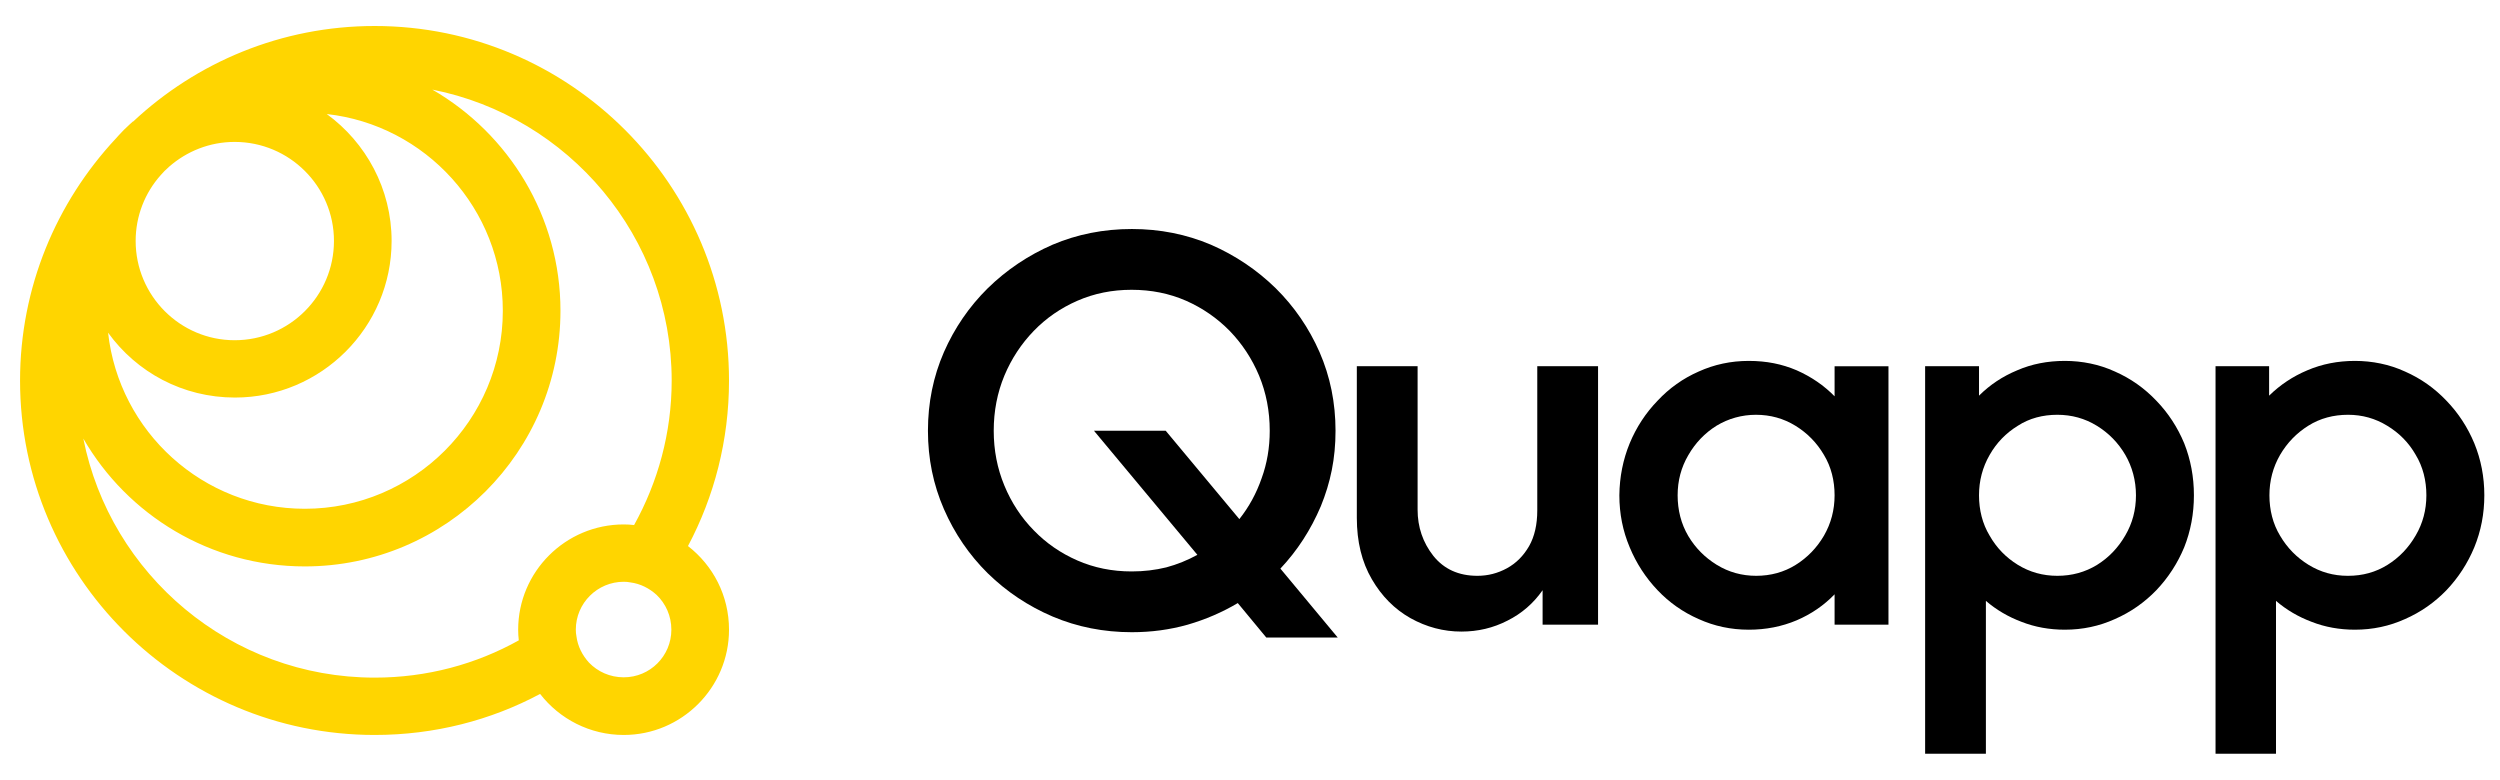 <svg version="1.2" xmlns="http://www.w3.org/2000/svg" viewBox="0 0 798 249" width="798" height="249">
	<title>New Project</title>
	<style>
		.s0 { fill: #000000 } 
		.s1 { fill: #ffd500 } 
	</style>
	<g>
		<path fill-rule="evenodd" class="s0" d="m404.2 203.5l-9.1-11q-7.4 4.4-16 6.9-8.5 2.4-17.8 2.4-13.5 0-25.3-5-11.7-5-20.7-13.8-8.9-8.8-14-20.5-5.1-11.7-5.1-25 0-13.4 5.1-25.1 5.1-11.6 14-20.4 9-8.8 20.7-13.9 11.8-5 25.3-5 13.4 0 25.2 5 11.7 5.1 20.7 13.9 8.9 8.8 14 20.4 5.1 11.7 5.1 25.1c0 8.9-1.6 16.5-4.7 24.1q-4.8 11.3-12.9 19.9l18.3 22c0 0-22.8 0-22.8 0zm-42.9-21.1q5.7 0 11-1.3 5.2-1.4 9.9-4l-33-39.6h22.9l23.5 28.2q4.6-5.8 7.1-13 2.6-7.1 2.6-15.2 0-9.4-3.4-17.6-3.4-8.1-9.4-14.3-6-6.1-13.9-9.6-8-3.5-17.4-3.5-9.3 0-17.3 3.5-8 3.5-13.9 9.6-6 6.2-9.4 14.3-3.4 8.2-3.4 17.6 0 9.3 3.4 17.5 3.4 8.2 9.4 14.3 5.9 6.1 13.9 9.6 8 3.5 17.3 3.5z"/>
		<path class="s0" d="m466.5 201.6q-8.6 0-16.3-4.3-7.6-4.3-12.3-12.4-4.8-8.2-4.8-19.6v-48.4h19.4v45.8q0 8.3 5 14.7 5.1 6.4 14.1 6.4 5 0 9.4-2.4 4.4-2.4 7.1-7.1 2.6-4.6 2.6-11.4v-46h19.4v82.5h-17.7v-11q-4.4 6.3-11.2 9.7-6.8 3.5-14.7 3.5z"/>
		<path fill-rule="evenodd" class="s0" d="m558.2 201q-8.5 0-16-3.4-7.5-3.3-13.1-9.2-5.7-6-8.9-13.7-3.3-7.8-3.3-16.6 0.1-8.8 3.3-16.6 3.2-7.7 8.9-13.6 5.6-6 13.1-9.3 7.5-3.4 16-3.4c5.7 0 10.6 1 15.3 3q7 3.1 12.1 8.3v-9.6h17.2v82.5h-17.2v-9.7q-5.1 5.3-12.1 8.3-7.1 3-15.3 3zm2.3-17.2q7.1 0 12.7-3.5 5.6-3.5 9-9.3 3.4-5.9 3.4-12.9c0-4.7-1.1-9.1-3.4-12.9q-3.4-5.8-9.1-9.3-5.7-3.5-12.6-3.5c-4.5 0-8.8 1.2-12.6 3.5q-5.6 3.5-9 9.4-3.4 5.8-3.4 12.8c0 4.7 1.1 9.1 3.4 13q3.4 5.7 9.1 9.2 5.7 3.5 12.6 3.5z"/>
		<path fill-rule="evenodd" class="s0" d="m614.5 240.6v-123.7h17.2v9.4q5.2-5.2 12.2-8.1 6.9-3 15.2-3c5.5 0 11 1.1 16 3.4q7.5 3.3 13.2 9.3 5.7 5.9 8.9 13.6 3.1 7.8 3.1 16.6 0 8.8-3.1 16.6-3.2 7.7-8.9 13.7-5.7 5.9-13.2 9.2-7.5 3.4-16 3.4-7.4 0-13.8-2.5-6.4-2.4-11.4-6.7v48.8zm42.2-56.8q7 0 12.7-3.5 5.6-3.5 9-9.4 3.4-5.8 3.4-12.8c0-4.7-1.2-9.1-3.4-12.9q-3.4-5.8-9.1-9.3-5.7-3.5-12.6-3.5c-4.6 0-8.9 1.1-12.6 3.5q-5.7 3.5-9 9.3-3.4 5.9-3.4 12.9c0 4.7 1.1 9.1 3.4 12.9q3.3 5.8 9 9.3 5.7 3.5 12.6 3.5z"/>
		<path fill-rule="evenodd" class="s0" d="m707.2 240.6v-123.7h17.1v9.4q5.3-5.2 12.2-8.1 7-3 15.2-3c5.5 0 11 1.1 16 3.4q7.5 3.3 13.2 9.3 5.7 5.9 8.9 13.6 3.2 7.8 3.2 16.6 0 8.8-3.2 16.6-3.2 7.7-8.9 13.7-5.7 5.9-13.2 9.2-7.5 3.4-16 3.4-7.4 0-13.8-2.5-6.4-2.4-11.4-6.7v48.8zm42.3-56.8q7 0 12.6-3.5 5.6-3.5 9-9.4 3.4-5.8 3.4-12.8c0-4.7-1.1-9.1-3.4-12.9q-3.3-5.8-9.1-9.3-5.7-3.5-12.5-3.5c-4.6 0-8.9 1.1-12.7 3.5q-5.6 3.5-9 9.3-3.4 5.9-3.4 12.9c0 4.7 1.1 9.1 3.4 12.9q3.4 5.8 9.1 9.3 5.7 3.5 12.5 3.5z"/>
	</g>
	<path fill-rule="evenodd" class="s1" d="m232.7 201c0 18.5-15.1 33.6-33.6 33.6-10.8 0-20.5-5.1-26.7-13.1-15.7 8.4-33.7 13.1-52.8 13.1-62.4 0-113.2-50.7-113.2-113.1 0-29.8 11.6-56.9 30.5-77.2q0 0 0.1-0.1 0.4-0.4 0.8-0.9 1.7-1.9 3.6-3.6 0.5-0.4 1-0.9 0 0 0.1 0c20.2-18.9 47.3-30.5 77.1-30.5 62.4 0 113.1 50.8 113.1 113.2 0 19-4.7 37-13.1 52.8 8 6.2 13.1 15.8 13.1 26.7zm-48.7 2.1c0.4 3.2 1.9 6.1 4 8.4 2.8 2.9 6.7 4.7 11.1 4.7 8.4 0 15.2-6.8 15.2-15.2 0-4.4-1.8-8.3-4.7-11.1-2.3-2.1-5.2-3.6-8.4-4q-1-0.2-2.1-0.2c-8.4 0-15.3 6.8-15.3 15.3q0 1.1 0.2 2.1zm-157.4-63.2q0 0 0 0 0 0 0-0.1zm0 0.1c8.6 43.4 47 76.3 93 76.3 16.7 0 32.4-4.3 46-11.9q-0.2-1.7-0.2-3.4c0-18.5 15.1-33.6 33.7-33.6q1.7 0 3.3 0.2c7.6-13.7 12-29.4 12-46.1 0-45.9-32.9-84.3-76.4-92.9 24.4 14.1 40.9 40.5 40.9 70.6 0 45-36.6 81.6-81.6 81.6-30.2 0-56.6-16.4-70.7-40.8zm7.9-33.8c3.5 31.6 30.3 56.2 62.8 56.2 34.8 0 63.2-28.3 63.2-63.2 0-32.5-24.7-59.3-56.2-62.8 12.5 9.1 20.7 23.9 20.7 40.5 0 27.6-22.5 50-50 50-16.7 0-31.4-8.1-40.5-20.7zm40.4 20.7h0.1q-0.1 0-0.1 0zm-31.6-50c0 17.5 14.2 31.7 31.6 31.7 17.5 0 31.7-14.2 31.7-31.7 0-17.4-14.2-31.6-31.7-31.6-8 0-15.3 3-20.9 7.9q-0.1 0-0.1 0.1-1.4 1.2-2.6 2.6c0 0 0 0 0 0-5 5.6-8 13-8 21z"/>
</svg>